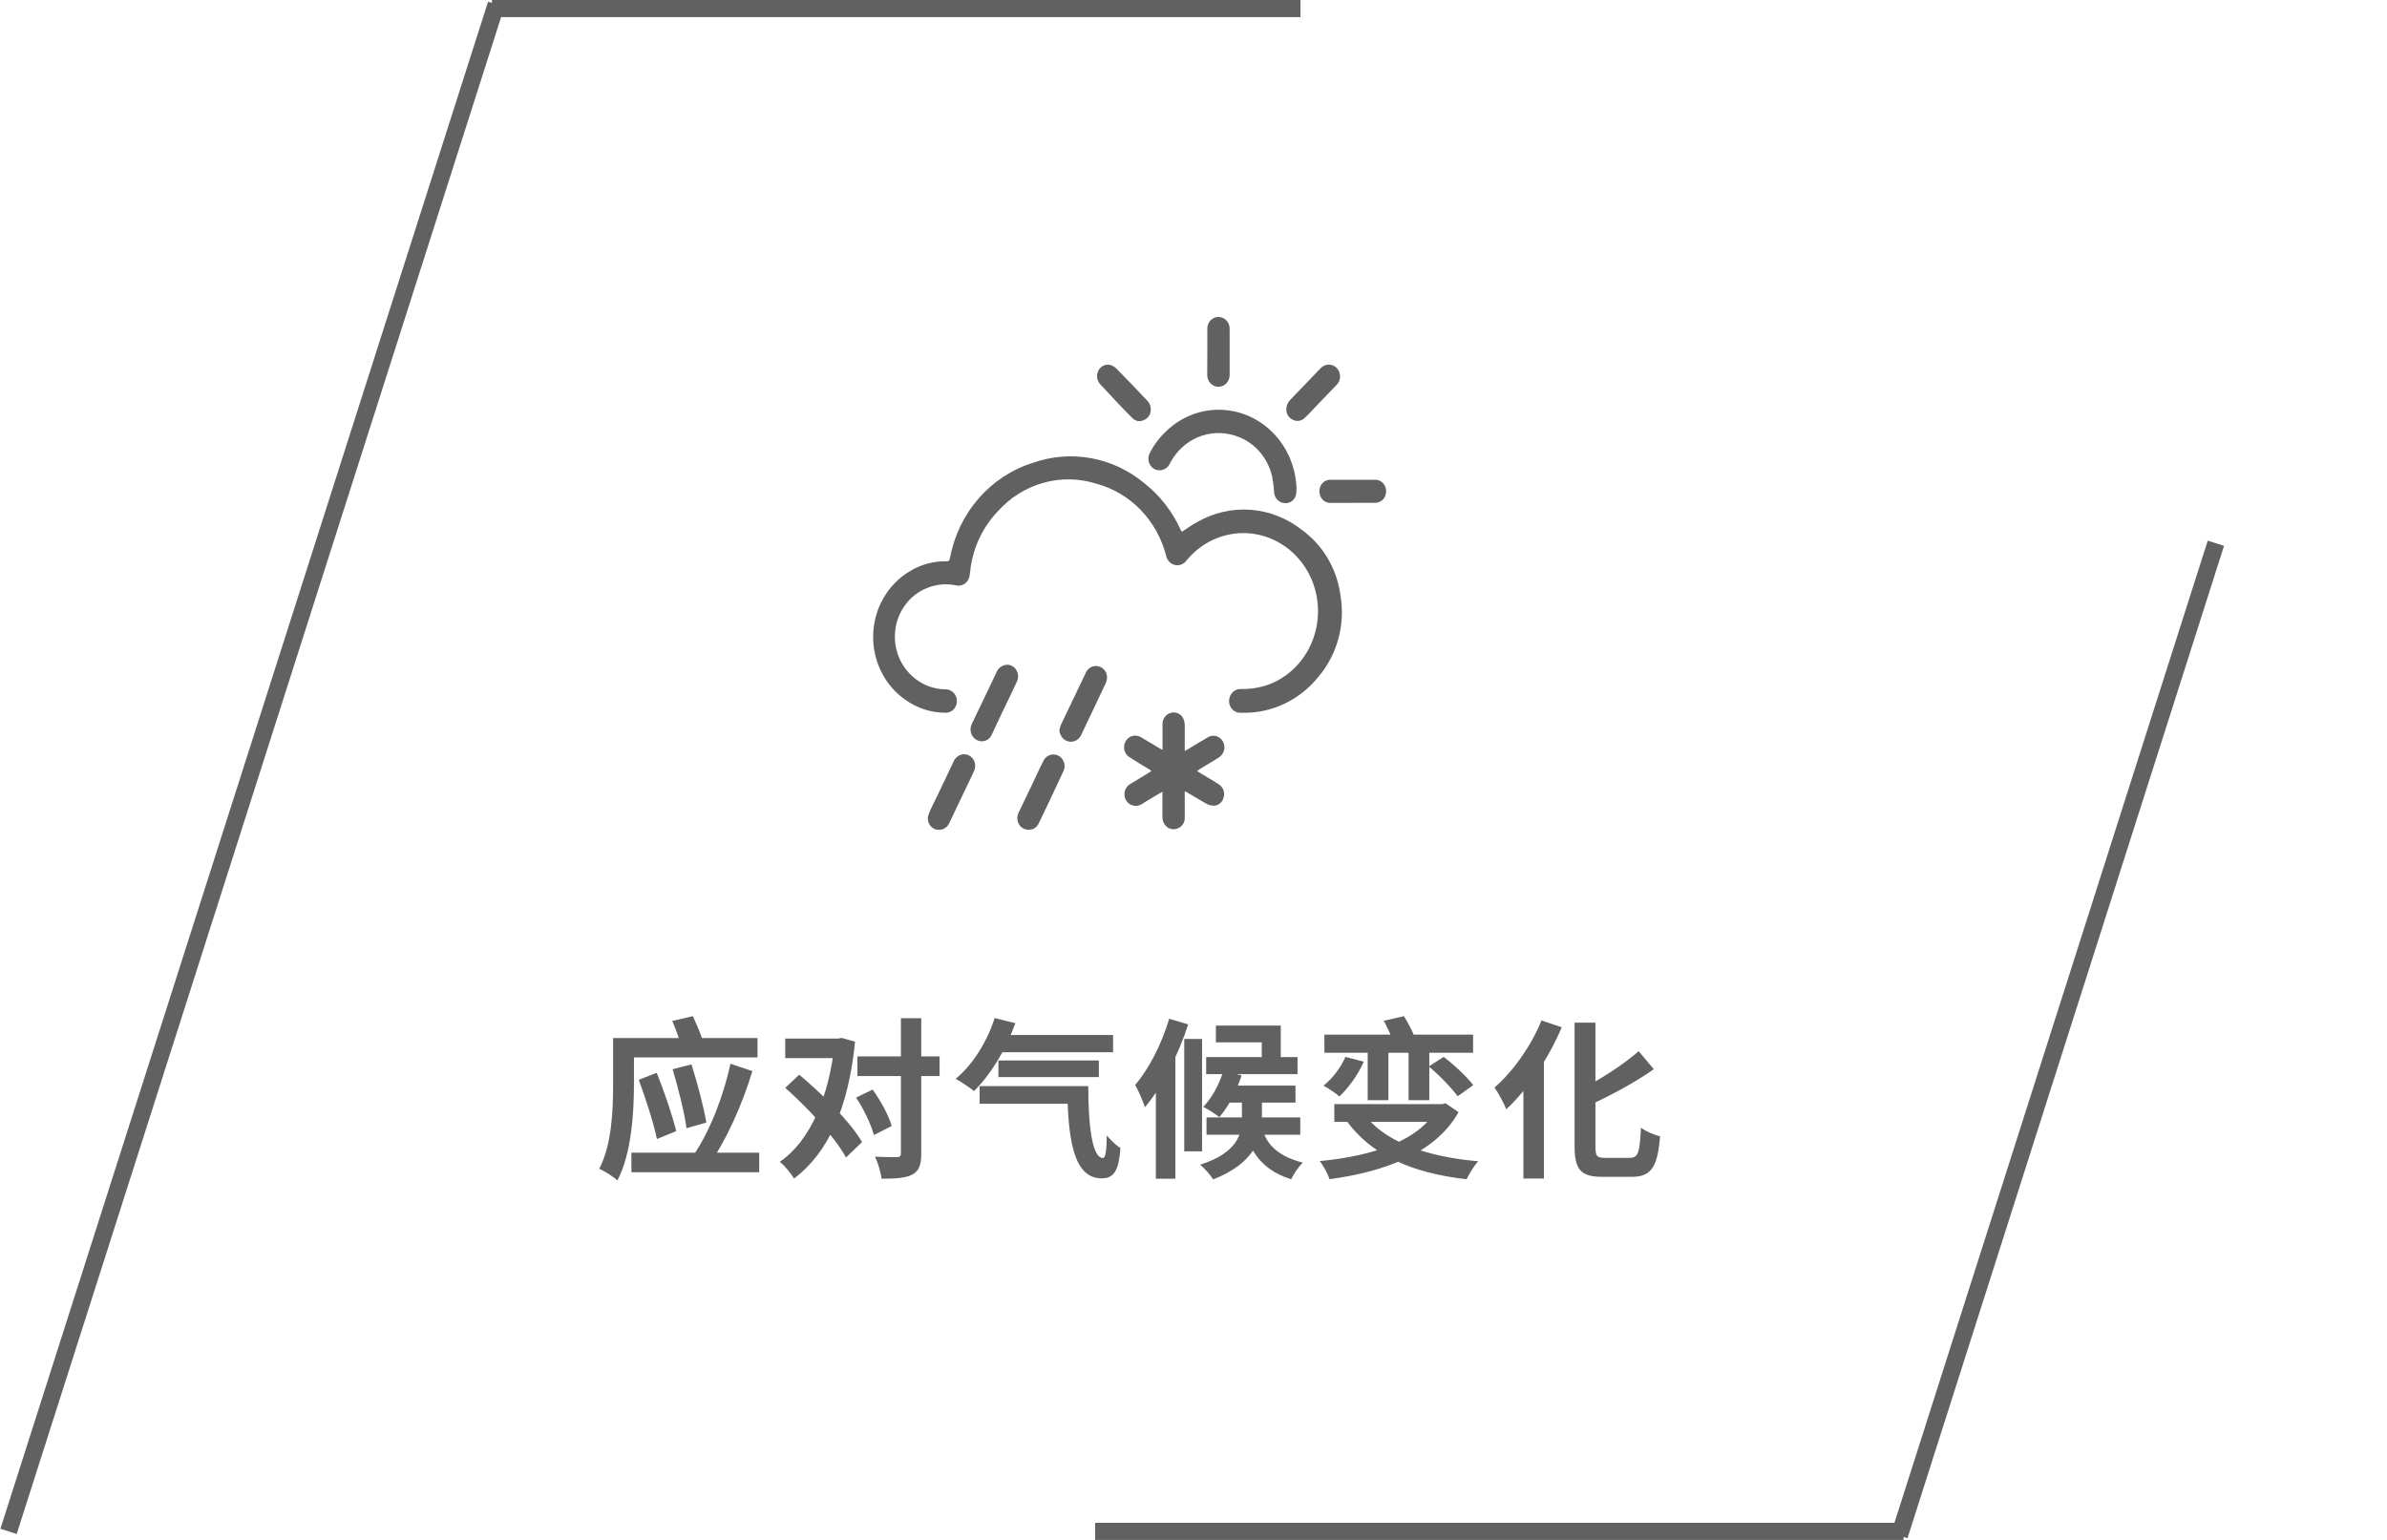 <svg width="279" height="180" viewBox="0 0 279 180" fill="none" xmlns="http://www.w3.org/2000/svg">
<path d="M58 0.5L1 179" stroke="#606160" stroke-width="2"/>
<path d="M259 63.5L222 179.5" stroke="#606160" stroke-width="2"/>
<path d="M57.5 1H152" stroke="#606160" stroke-width="2"/>
<path d="M128 179H222.5" stroke="#606160" stroke-width="2"/>
<g clip-path="url(#clip0_18959_37467)">
<path d="M138.138 62.164C138.76 61.765 139.327 61.331 139.938 61.024C141.848 59.922 144.022 59.424 146.197 59.59C148.373 59.756 150.455 60.579 152.191 61.959C153.402 62.836 154.425 63.966 155.197 65.278C155.969 66.589 156.472 68.054 156.676 69.579C156.962 71.256 156.883 72.979 156.445 74.62C156.007 76.261 155.22 77.778 154.144 79.058C153.046 80.441 151.66 81.543 150.093 82.28C148.525 83.017 146.817 83.371 145.099 83.312C144.879 83.336 144.657 83.3 144.453 83.21C144.25 83.119 144.072 82.976 143.935 82.793C143.799 82.611 143.709 82.396 143.674 82.167C143.639 81.939 143.66 81.705 143.735 81.487C143.821 81.202 143.995 80.954 144.23 80.783C144.465 80.612 144.747 80.527 145.033 80.541C146.247 80.568 147.455 80.351 148.59 79.902C149.818 79.384 150.916 78.582 151.803 77.555C152.69 76.528 153.342 75.304 153.71 73.975C154.078 72.647 154.152 71.248 153.926 69.884C153.701 68.521 153.182 67.229 152.409 66.107C151.635 64.984 150.628 64.06 149.463 63.404C148.298 62.748 147.005 62.378 145.683 62.321C144.361 62.264 143.044 62.523 141.831 63.077C140.618 63.63 139.542 64.465 138.683 65.518C138.528 65.731 138.318 65.893 138.078 65.985C137.837 66.078 137.577 66.096 137.327 66.038C137.077 65.981 136.847 65.85 136.666 65.66C136.485 65.471 136.36 65.232 136.305 64.97C135.785 62.941 134.76 61.093 133.334 59.614C131.908 58.135 130.132 57.078 128.187 56.552C126.156 55.9 123.99 55.861 121.938 56.438C119.887 57.015 118.032 58.185 116.588 59.814C114.879 61.613 113.773 63.942 113.435 66.453C113.435 66.681 113.38 66.909 113.348 67.126C113.341 67.332 113.29 67.535 113.198 67.718C113.107 67.9 112.977 68.06 112.819 68.183C112.661 68.307 112.479 68.392 112.285 68.432C112.091 68.472 111.891 68.466 111.7 68.415C110.558 68.184 109.375 68.303 108.296 68.757C107.367 69.136 106.547 69.759 105.915 70.564C105.283 71.37 104.859 72.332 104.685 73.359C104.51 74.385 104.592 75.441 104.92 76.425C105.249 77.409 105.814 78.288 106.561 78.978C107.634 79.989 109.023 80.556 110.467 80.575C110.705 80.564 110.941 80.622 111.151 80.74C111.36 80.859 111.535 81.034 111.656 81.248C111.776 81.452 111.841 81.686 111.846 81.926C111.851 82.165 111.796 82.402 111.685 82.612C111.574 82.821 111.412 82.997 111.215 83.12C111.019 83.243 110.795 83.309 110.565 83.312C108.859 83.327 107.189 82.789 105.786 81.773C104.596 80.937 103.629 79.798 102.977 78.463C102.325 77.128 102.01 75.642 102.06 74.144C102.11 72.646 102.525 71.186 103.265 69.903C104.004 68.619 105.045 67.553 106.288 66.807C107.606 65.985 109.119 65.57 110.653 65.609C110.893 65.609 110.969 65.518 111.024 65.278C111.505 62.669 112.662 60.248 114.369 58.279C116.075 56.31 118.266 54.869 120.702 54.111C122.902 53.327 125.255 53.137 127.544 53.558C129.833 53.979 131.983 54.997 133.795 56.518C135.599 57.944 137.044 59.808 138.007 61.947L138.138 62.164Z" fill="#606160"/>
<path d="M139.927 90.145L141.335 90.99C141.727 91.229 142.131 91.457 142.513 91.719C142.74 91.873 142.913 92.1 143.005 92.365C143.098 92.631 143.105 92.921 143.026 93.191C142.967 93.468 142.821 93.716 142.612 93.896C142.402 94.076 142.14 94.177 141.869 94.183C141.552 94.17 141.242 94.081 140.964 93.921C140.243 93.522 139.545 93.077 138.781 92.643L138.476 92.484C138.476 92.643 138.476 92.746 138.476 92.86C138.476 93.773 138.476 94.685 138.476 95.598C138.481 95.873 138.401 96.143 138.248 96.367C138.095 96.591 137.876 96.758 137.625 96.841C137.389 96.939 137.13 96.96 136.883 96.901C136.635 96.842 136.411 96.706 136.239 96.51C136.112 96.371 136.014 96.206 135.95 96.026C135.886 95.845 135.858 95.653 135.868 95.461C135.868 94.605 135.868 93.75 135.868 92.894C135.868 92.792 135.868 92.689 135.868 92.552L135.65 92.666C134.941 93.088 134.242 93.499 133.544 93.932C133.363 94.064 133.156 94.149 132.938 94.181C132.72 94.213 132.497 94.19 132.289 94.115C132.06 94.029 131.858 93.877 131.706 93.677C131.555 93.477 131.461 93.236 131.435 92.982C131.409 92.729 131.452 92.473 131.558 92.243C131.665 92.014 131.831 91.82 132.038 91.685L134.068 90.453L134.592 90.123L134.286 89.906C133.544 89.461 132.802 89.028 132.104 88.56C131.81 88.408 131.583 88.146 131.467 87.826C131.35 87.506 131.354 87.152 131.477 86.834C131.599 86.517 131.832 86.26 132.129 86.115C132.425 85.969 132.763 85.946 133.075 86.05C133.262 86.121 133.442 86.212 133.61 86.324L135.628 87.522L135.879 87.659C135.879 87.522 135.879 87.419 135.879 87.317C135.879 86.427 135.879 85.526 135.879 84.636C135.876 84.333 135.972 84.038 136.15 83.8C136.329 83.562 136.579 83.394 136.861 83.324C137.136 83.245 137.429 83.267 137.69 83.385C137.952 83.503 138.168 83.711 138.301 83.974C138.408 84.214 138.467 84.474 138.476 84.739C138.476 85.628 138.476 86.518 138.476 87.396V87.773L138.803 87.602C139.589 87.134 140.374 86.643 141.171 86.187C141.428 86.028 141.731 85.968 142.026 86.018C142.321 86.068 142.59 86.225 142.786 86.461C142.985 86.689 143.101 86.982 143.115 87.291C143.129 87.599 143.04 87.903 142.862 88.149C142.718 88.347 142.536 88.51 142.327 88.628C141.64 89.062 140.931 89.472 140.233 89.894L139.927 90.145Z" fill="#606160"/>
<path d="M142.458 47.895C144.701 47.898 146.864 48.767 148.531 50.336C150.199 51.904 151.253 54.061 151.493 56.393C151.558 56.854 151.558 57.323 151.493 57.784C151.432 58.095 151.264 58.372 151.02 58.562C150.777 58.751 150.475 58.84 150.172 58.811C149.849 58.797 149.542 58.66 149.311 58.424C149.079 58.188 148.939 57.871 148.918 57.533C148.886 56.916 148.809 56.302 148.689 55.697C148.432 54.567 147.892 53.529 147.125 52.689C146.358 51.849 145.392 51.238 144.324 50.917C142.906 50.46 141.381 50.528 140.006 51.11C138.63 51.692 137.489 52.752 136.774 54.111C136.641 54.435 136.397 54.696 136.091 54.843C135.785 54.991 135.437 55.014 135.115 54.91C134.93 54.846 134.762 54.74 134.621 54.599C134.481 54.458 134.373 54.286 134.305 54.095C134.237 53.905 134.21 53.701 134.228 53.498C134.245 53.295 134.306 53.1 134.406 52.925C134.893 51.975 135.536 51.122 136.305 50.404C137.982 48.789 140.178 47.894 142.458 47.895V47.895Z" fill="#606160"/>
<path d="M114.897 86.642C114.662 86.668 114.424 86.627 114.21 86.524C113.995 86.421 113.811 86.26 113.676 86.057C113.541 85.855 113.461 85.618 113.443 85.372C113.426 85.125 113.472 84.879 113.576 84.657C113.925 83.893 114.307 83.129 114.667 82.376C115.257 81.144 115.846 79.924 116.424 78.692C116.522 78.401 116.703 78.149 116.944 77.972C117.184 77.794 117.472 77.698 117.766 77.699C117.983 77.711 118.193 77.778 118.378 77.897C118.563 78.015 118.717 78.179 118.825 78.376C118.934 78.572 118.993 78.793 118.999 79.02C119.005 79.246 118.956 79.471 118.857 79.673C118.312 80.813 117.766 82.022 117.177 83.197L115.944 85.821C115.858 86.045 115.714 86.239 115.53 86.384C115.345 86.529 115.126 86.618 114.897 86.642V86.642Z" fill="#606160"/>
<path d="M123.822 85.353C123.866 85.135 123.928 84.921 124.008 84.715L126.888 78.692C127.006 78.387 127.226 78.137 127.507 77.99C127.789 77.843 128.112 77.808 128.416 77.893C128.692 77.962 128.939 78.125 129.117 78.356C129.294 78.587 129.393 78.874 129.398 79.171C129.391 79.433 129.327 79.691 129.212 79.924C128.285 81.909 127.325 83.871 126.397 85.855C126.311 86.067 126.176 86.253 126.005 86.396C125.834 86.54 125.631 86.637 125.415 86.679C125.198 86.721 124.976 86.706 124.767 86.636C124.557 86.566 124.368 86.443 124.215 86.277C123.988 86.025 123.849 85.699 123.822 85.353Z" fill="#606160"/>
<path d="M109.768 96.999C109.556 97.008 109.345 96.961 109.155 96.862C108.965 96.764 108.802 96.617 108.68 96.436C108.558 96.254 108.482 96.043 108.459 95.823C108.435 95.602 108.466 95.379 108.546 95.174C108.797 94.524 109.114 93.919 109.419 93.303C110.085 91.889 110.772 90.474 111.438 89.06C111.521 88.842 111.654 88.649 111.825 88.498C111.996 88.347 112.2 88.242 112.42 88.193C112.654 88.142 112.897 88.159 113.122 88.243C113.347 88.327 113.546 88.475 113.696 88.67C113.846 88.864 113.942 89.099 113.973 89.347C114.004 89.594 113.968 89.847 113.871 90.075C113.62 90.645 113.347 91.216 113.074 91.763L111.001 96.109C110.905 96.37 110.736 96.594 110.516 96.752C110.296 96.911 110.035 96.997 109.768 96.999Z" fill="#606160"/>
<path d="M120.189 96.988C119.97 96.987 119.754 96.928 119.563 96.815C119.372 96.703 119.211 96.541 119.097 96.346C118.982 96.151 118.917 95.928 118.907 95.699C118.898 95.47 118.945 95.242 119.043 95.037C119.414 94.204 119.829 93.406 120.211 92.585C120.789 91.444 121.302 90.201 121.924 89.014C122.022 88.776 122.183 88.573 122.387 88.427C122.592 88.282 122.833 88.2 123.081 88.193C123.314 88.181 123.547 88.236 123.753 88.353C123.959 88.469 124.13 88.643 124.248 88.855C124.368 89.065 124.432 89.305 124.432 89.55C124.432 89.796 124.368 90.036 124.248 90.246L122.731 93.486C122.295 94.398 121.869 95.311 121.422 96.212C121.319 96.459 121.145 96.666 120.924 96.805C120.703 96.944 120.446 97.008 120.189 96.988V96.988Z" fill="#606160"/>
<path d="M158.072 58.785H155.464C155.187 58.783 154.918 58.685 154.701 58.505C154.483 58.325 154.329 58.075 154.264 57.793C154.21 57.605 154.196 57.407 154.224 57.212C154.252 57.018 154.32 56.833 154.424 56.669C154.529 56.506 154.666 56.368 154.827 56.267C154.988 56.165 155.168 56.102 155.355 56.082C157.155 56.082 158.956 56.082 160.81 56.082C161.137 56.094 161.445 56.239 161.67 56.487C161.894 56.734 162.017 57.064 162.011 57.405C162.023 57.751 161.905 58.087 161.683 58.343C161.46 58.599 161.151 58.753 160.821 58.774C159.916 58.774 158.999 58.774 158.094 58.774L158.072 58.785Z" fill="#606160"/>
<path d="M150.347 47.905C150.339 47.694 150.374 47.483 150.449 47.287C150.525 47.09 150.638 46.912 150.783 46.765L153.816 43.605C154.013 43.4 154.198 43.194 154.406 43C154.53 42.875 154.677 42.777 154.838 42.711C154.999 42.646 155.171 42.614 155.344 42.617C155.516 42.621 155.687 42.66 155.845 42.733C156.003 42.806 156.146 42.91 156.266 43.04C156.386 43.171 156.479 43.324 156.542 43.492C156.605 43.661 156.636 43.84 156.632 44.021C156.629 44.202 156.591 44.38 156.522 44.545C156.452 44.711 156.352 44.86 156.228 44.985C155.377 45.886 154.515 46.776 153.653 47.666C153.271 48.065 152.9 48.487 152.485 48.863C152.298 49.043 152.062 49.157 151.809 49.19C151.557 49.223 151.301 49.172 151.078 49.046C150.866 48.946 150.686 48.786 150.556 48.585C150.427 48.383 150.355 48.148 150.347 47.905V47.905Z" fill="#606160"/>
<path d="M141.116 41.083C141.116 40.182 141.116 39.281 141.116 38.38C141.121 38.142 141.184 37.909 141.302 37.705C141.419 37.501 141.585 37.333 141.784 37.218C141.983 37.102 142.207 37.043 142.435 37.047C142.662 37.051 142.885 37.117 143.08 37.239C143.29 37.369 143.461 37.557 143.575 37.783C143.688 38.008 143.74 38.262 143.724 38.517V42.703C143.724 43.079 143.724 43.444 143.724 43.843C143.724 44.206 143.586 44.555 143.341 44.811C143.095 45.068 142.762 45.212 142.415 45.212C142.068 45.212 141.735 45.068 141.489 44.811C141.243 44.555 141.105 44.206 141.105 43.843L141.116 41.083Z" fill="#606160"/>
<path d="M134.504 47.941C134.497 48.188 134.421 48.428 134.286 48.631C134.15 48.834 133.96 48.99 133.74 49.082C133.525 49.203 133.279 49.251 133.036 49.219C132.793 49.186 132.566 49.074 132.387 48.899C131.787 48.318 131.209 47.702 130.631 47.097C130.052 46.492 129.278 45.637 128.59 44.907C128.407 44.711 128.286 44.461 128.242 44.191C128.199 43.92 128.235 43.643 128.347 43.395C128.458 43.147 128.64 42.94 128.866 42.803C129.093 42.665 129.355 42.603 129.616 42.626C129.918 42.68 130.2 42.818 130.434 43.025C131.678 44.279 132.889 45.568 134.111 46.846C134.248 46.988 134.354 47.16 134.422 47.349C134.49 47.538 134.518 47.74 134.504 47.941Z" fill="#606160"/>
</g>
<path d="M72.92 121.34H88.54V123.6H72.92V121.34ZM71.66 121.34H74.1V126.74C74.1 129.96 73.82 134.88 72.16 137.98C71.72 137.56 70.6 136.84 70.04 136.62C71.54 133.78 71.66 129.62 71.66 126.74V121.34ZM78.58 119.34L80.98 118.78C81.44 119.76 81.96 121 82.2 121.82L79.68 122.5C79.48 121.66 79 120.32 78.58 119.34ZM74.66 126.22L76.76 125.4C77.64 127.6 78.58 130.34 79.04 132.22L76.78 133.14C76.4 131.26 75.46 128.4 74.66 126.22ZM78.62 124.98L80.82 124.42C81.52 126.6 82.24 129.36 82.56 131.22L80.24 131.88C80 130.02 79.26 127.16 78.62 124.98ZM85.38 124.34L87.94 125.2C86.78 129.06 84.9 133.34 82.58 136.6C82.24 136.16 81.5 135.48 81 135.12C83.08 132.1 84.62 127.86 85.38 124.34ZM73.8 134.74H88.74V137.02H73.8V134.74ZM91.78 121.4H98.34V123.68H91.78V121.4ZM97.56 121.4H97.96L98.38 121.32L99.94 121.76C99.18 129.46 96.84 134.7 92.82 137.76C92.44 137.16 91.7 136.24 91.14 135.8C94.66 133.44 96.92 128.2 97.56 121.94V121.4ZM91.78 127.16L93.42 125.62C96.14 127.92 99.4 131.12 100.76 133.5L98.88 135.3C97.62 132.96 94.5 129.56 91.78 127.16ZM100.22 123.48H109.82V125.78H100.22V123.48ZM105.3 119.02H107.68V134.82C107.68 136.18 107.42 136.86 106.66 137.28C105.9 137.7 104.72 137.78 103.04 137.78C102.96 137.08 102.62 135.94 102.28 135.2C103.4 135.26 104.48 135.26 104.84 135.26C105.18 135.24 105.3 135.14 105.3 134.8V119.02ZM100.06 128.3L102 127.36C102.94 128.68 103.9 130.42 104.22 131.62L102.14 132.68C101.84 131.5 100.98 129.66 100.06 128.3ZM116.46 120.98H130.1V123H116.46V120.98ZM116.7 123.96H128.44V125.9H116.7V123.96ZM114.5 126.96H125.72V129.02H114.5V126.96ZM116.26 119L118.68 119.6C117.56 122.74 115.74 125.68 113.84 127.54C113.36 127.12 112.28 126.42 111.7 126.1C113.68 124.48 115.36 121.8 116.26 119ZM124.74 126.96H127.2C127.2 131.44 127.64 135.38 128.92 135.36C129.24 135.36 129.34 134.36 129.36 132.72C129.82 133.28 130.44 133.86 130.96 134.2C130.78 136.66 130.3 137.74 128.76 137.74C125.34 137.74 124.82 132.78 124.74 126.96ZM142.98 125.2L145.12 125.7C144.54 127.56 143.54 129.42 142.52 130.58C142.08 130.22 141.16 129.64 140.64 129.38C141.66 128.34 142.5 126.76 142.98 125.2ZM142.12 119.88H149.7V124.48H147.48V121.84H142.12V119.88ZM142.9 126.9H151.42V128.88H142.9V126.9ZM141.02 130.62H151.98V132.64H141.02V130.62ZM140.98 123.56H151.66V125.56H140.98V123.56ZM147.5 131.72C147.82 133.12 148.7 135 152.28 135.9C151.78 136.36 151.2 137.24 150.92 137.84C146.98 136.64 145.96 133.86 145.48 131.96L147.5 131.72ZM145.16 127.84H147.5V130.84C147.5 133.18 146.52 136.02 141.8 137.86C141.5 137.36 140.8 136.58 140.28 136.14C144.7 134.74 145.16 132.46 145.16 130.78V127.84ZM138.42 121.44H140.5V134.58H138.42V121.44ZM136.66 119.08L138.88 119.74C137.74 123.24 135.88 127.02 133.82 129.42C133.64 128.84 133.06 127.46 132.68 126.82C134.3 124.94 135.78 122.02 136.66 119.08ZM135.1 124.54L137.32 122.34L137.38 122.38V137.78H135.1V124.54ZM159.86 122.34H162.28V128.6H159.86V122.34ZM154.8 120.94H172.18V123.06H154.8V120.94ZM157.26 123.54L159.4 124.1C158.74 125.64 157.6 127.18 156.56 128.16C156.12 127.78 155.22 127.18 154.7 126.9C155.76 126.06 156.72 124.78 157.26 123.54ZM167 124.66L168.74 123.54C170.02 124.5 171.48 125.9 172.2 126.84L170.38 128.14C169.64 127.14 168.2 125.64 167 124.66ZM161.74 119.32L164.1 118.78C164.52 119.46 165.02 120.4 165.26 121L162.8 121.62C162.6 121.02 162.12 120.04 161.74 119.32ZM164.64 122.12H167.06V128.6H164.64V122.12ZM159.36 130.1C161.66 133.38 166.54 135.2 172.78 135.74C172.3 136.26 171.72 137.22 171.42 137.84C164.98 137.12 160.22 134.98 157.34 130.94L159.36 130.1ZM155.96 129.06H168.5V131.14H155.96V129.06ZM168.08 129.06H168.56L168.96 128.96L170.48 130C167.78 134.82 161.82 136.96 155.4 137.84C155.22 137.24 154.66 136.22 154.26 135.72C160.52 135.12 166.02 133.32 168.08 129.42V129.06ZM184.04 119.54H186.48V133.94C186.48 135.14 186.62 135.34 187.6 135.34C188.04 135.34 190.04 135.34 190.52 135.34C191.5 135.34 191.66 134.64 191.8 131.82C192.38 132.24 193.36 132.68 194.04 132.82C193.74 136.28 193.1 137.56 190.74 137.56C190.16 137.56 187.84 137.56 187.3 137.56C184.78 137.56 184.04 136.76 184.04 133.92V119.54ZM191.54 122.88L193.3 124.98C191.04 126.58 188.18 128.08 185.58 129.3C185.42 128.74 184.96 127.9 184.62 127.38C187.1 126.2 189.76 124.4 191.54 122.88ZM180.18 119.28L182.54 120.08C181.04 123.64 178.58 127.34 176.06 129.66C175.82 129.04 175.12 127.72 174.68 127.12C176.84 125.26 178.94 122.3 180.18 119.28ZM178.06 124.92L180.42 122.56L180.46 122.6V137.76H178.06V124.92Z" fill="#606160"/>
<defs>
<clipPath id="clip0_18959_37467">
<rect width="60" height="60" fill="white" transform="translate(102 37)"/>
</clipPath>
</defs>
</svg>
